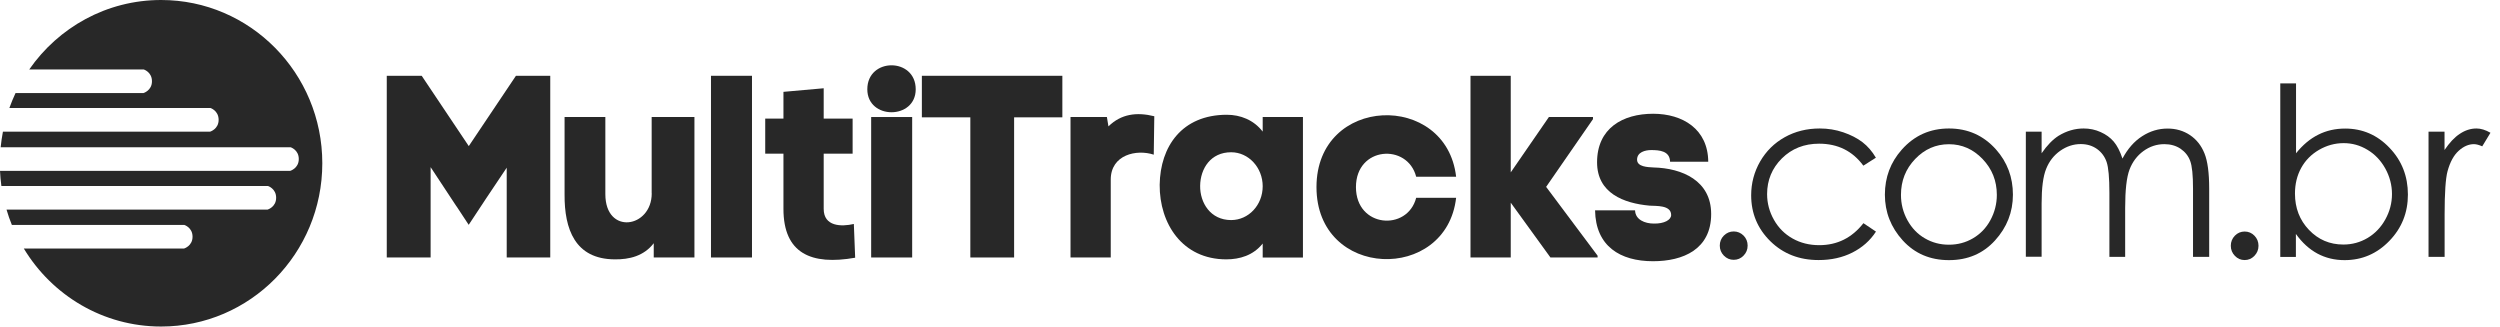 <svg width="245" height="32" viewBox="0 0 245 32" fill="none" xmlns="http://www.w3.org/2000/svg">
<path d="M183.837 15.456L182.608 16.235C181.552 14.799 180.105 14.081 178.273 14.081C176.81 14.081 175.596 14.562 174.623 15.524C173.658 16.487 173.176 17.656 173.176 19.023C173.176 19.917 173.402 20.757 173.847 21.544C174.292 22.331 174.902 22.942 175.679 23.377C176.456 23.812 177.323 24.026 178.288 24.026C180.052 24.026 181.492 23.308 182.616 21.872L183.845 22.697C183.272 23.583 182.495 24.263 181.53 24.752C180.565 25.241 179.456 25.485 178.22 25.485C176.32 25.485 174.744 24.867 173.492 23.637C172.241 22.407 171.615 20.902 171.615 19.138C171.615 17.954 171.909 16.846 172.49 15.83C173.078 14.814 173.877 14.02 174.902 13.447C175.928 12.874 177.074 12.591 178.34 12.591C179.132 12.591 179.901 12.713 180.64 12.966C181.379 13.218 182.005 13.538 182.525 13.936C183.038 14.333 183.475 14.837 183.837 15.456Z" fill="#282828"/>
<path d="M191 12.591C192.855 12.591 194.385 13.279 195.607 14.646C196.715 15.891 197.266 17.373 197.266 19.076C197.266 20.788 196.677 22.285 195.509 23.568C194.34 24.851 192.84 25.493 191 25.493C189.153 25.493 187.652 24.851 186.476 23.568C185.307 22.285 184.719 20.788 184.719 19.076C184.719 17.381 185.27 15.906 186.378 14.661C187.607 13.279 189.145 12.591 191 12.591ZM191 14.134C189.711 14.134 188.61 14.616 187.682 15.586C186.755 16.556 186.295 17.724 186.295 19.099C186.295 19.985 186.506 20.811 186.928 21.582C187.351 22.346 187.916 22.942 188.632 23.354C189.349 23.774 190.133 23.981 190.992 23.981C191.852 23.981 192.636 23.774 193.352 23.354C194.069 22.934 194.642 22.346 195.056 21.582C195.471 20.818 195.69 19.985 195.69 19.099C195.69 17.724 195.222 16.556 194.295 15.586C193.375 14.623 192.274 14.134 191 14.134Z" fill="#282828"/>
<path d="M198.532 12.904H200.078V15.02C200.613 14.241 201.171 13.668 201.737 13.309C202.521 12.828 203.343 12.591 204.202 12.591C204.783 12.591 205.341 12.706 205.861 12.943C206.381 13.172 206.811 13.485 207.143 13.874C207.475 14.264 207.761 14.814 208.002 15.54C208.515 14.577 209.156 13.844 209.933 13.348C210.702 12.851 211.531 12.599 212.421 12.599C213.25 12.599 213.981 12.813 214.622 13.241C215.256 13.668 215.731 14.264 216.04 15.036C216.349 15.8 216.5 16.953 216.5 18.481V25.172H214.916V18.481C214.916 17.167 214.826 16.265 214.637 15.769C214.456 15.28 214.14 14.883 213.695 14.577C213.25 14.279 212.722 14.127 212.104 14.127C211.358 14.127 210.671 14.356 210.053 14.806C209.435 15.257 208.983 15.861 208.696 16.609C208.409 17.358 208.266 18.618 208.266 20.375V25.172H206.721V18.893C206.721 17.411 206.63 16.411 206.449 15.876C206.268 15.349 205.952 14.921 205.507 14.6C205.054 14.279 204.526 14.119 203.908 14.119C203.192 14.119 202.528 14.341 201.903 14.776C201.277 15.219 200.817 15.807 200.523 16.548C200.221 17.289 200.078 18.427 200.078 19.963V25.157H198.532V12.904Z" fill="#282828"/>
<path d="M219.976 22.69C220.353 22.69 220.669 22.827 220.933 23.095C221.197 23.362 221.333 23.698 221.333 24.087C221.333 24.47 221.197 24.798 220.933 25.073C220.669 25.348 220.345 25.485 219.976 25.485C219.599 25.485 219.282 25.348 219.018 25.073C218.754 24.798 218.619 24.47 218.619 24.087C218.619 23.698 218.754 23.369 219.018 23.095C219.282 22.827 219.606 22.69 219.976 22.69Z" fill="#282828"/>
<path d="M223.467 25.172V8.176H225.012V15.02C225.661 14.211 226.385 13.6 227.184 13.202C227.983 12.797 228.865 12.599 229.823 12.599C231.519 12.599 232.974 13.225 234.173 14.486C235.38 15.746 235.975 17.274 235.975 19.069C235.975 20.841 235.372 22.354 234.151 23.614C232.937 24.867 231.474 25.493 229.77 25.493C228.79 25.493 227.908 25.279 227.108 24.851C226.317 24.424 225.608 23.782 224.997 22.926V25.18H223.467V25.172ZM229.649 23.965C230.509 23.965 231.301 23.751 232.032 23.316C232.756 22.881 233.336 22.277 233.766 21.498C234.196 20.719 234.414 19.894 234.414 19.015C234.414 18.145 234.196 17.312 233.766 16.525C233.329 15.738 232.748 15.12 232.017 14.684C231.285 14.241 230.509 14.027 229.672 14.027C228.827 14.027 228.021 14.249 227.267 14.684C226.505 15.127 225.925 15.716 225.517 16.456C225.11 17.197 224.907 18.038 224.907 18.97C224.907 20.39 225.367 21.574 226.279 22.529C227.191 23.484 228.315 23.965 229.649 23.965Z" fill="#282828"/>
<path d="M237.988 12.904H239.564V14.7C240.039 13.997 240.529 13.462 241.057 13.118C241.577 12.767 242.128 12.591 242.693 12.591C243.123 12.591 243.575 12.729 244.066 13.011L243.259 14.341C242.935 14.195 242.663 14.127 242.444 14.127C241.932 14.127 241.434 14.341 240.952 14.776C240.469 15.211 240.107 15.876 239.858 16.785C239.67 17.48 239.572 18.893 239.572 21.024V25.172H237.996V12.904H237.988Z" fill="#282828"/>
<path d="M169.903 22.682C170.28 22.682 170.597 22.82 170.869 23.087C171.132 23.354 171.268 23.683 171.268 24.072C171.268 24.454 171.132 24.783 170.869 25.05C170.605 25.325 170.28 25.462 169.903 25.462C169.526 25.462 169.21 25.325 168.938 25.05C168.674 24.775 168.539 24.454 168.539 24.072C168.539 23.683 168.674 23.354 168.938 23.087C169.21 22.82 169.526 22.682 169.903 22.682Z" fill="#282828"/>
<path d="M45.94 14.318L41.326 7.427H37.903V25.233H42.201V16.38L44.734 20.222H44.742L45.933 22.033L47.652 19.428L49.658 16.433V25.233H53.925V7.427H50.562L45.94 14.318Z" fill="#282828"/>
<path d="M63.87 18.947C63.87 22.354 59.324 23.072 59.324 19.023V11.468H55.328V19.054C55.305 22.46 56.353 25.386 60.221 25.417C61.676 25.44 63.109 25.088 64.066 23.835V25.233H68.055V11.468H63.863V18.947H63.87Z" fill="#282828"/>
<path d="M73.695 7.427H69.676V25.233H73.695V7.427Z" fill="#282828"/>
<path d="M80.722 20.474V15.059H83.557V11.621H80.722V8.65L76.778 9.001V11.621H74.992V15.059H76.778V20.474C76.778 24.828 79.493 26.02 83.806 25.256L83.677 21.949C82.456 22.231 80.722 22.208 80.722 20.474Z" fill="#282828"/>
<path d="M84.997 8.749C84.997 11.751 89.74 11.751 89.74 8.749C89.74 5.617 84.997 5.617 84.997 8.749Z" fill="#282828"/>
<path d="M89.393 11.468H85.374V25.233H89.393V11.468Z" fill="#282828"/>
<path d="M90.343 11.499H95.093V25.233H99.383V11.499H104.111V7.427H90.343V11.499Z" fill="#282828"/>
<path d="M108.627 12.385L108.476 11.468H104.91V25.233H108.853V17.602C108.853 15.158 111.386 14.6 113.068 15.158L113.121 11.392C111.386 10.964 109.878 11.163 108.627 12.385Z" fill="#282828"/>
<path d="M123.744 12.897C122.862 11.751 121.558 11.247 120.231 11.247C115.835 11.247 113.701 14.348 113.648 18.114C113.626 21.903 115.858 25.417 120.178 25.417C121.482 25.417 122.817 25.035 123.744 23.866V25.241H127.688V11.468H123.744V12.897ZM120.653 21.567C118.617 21.567 117.592 19.863 117.614 18.206C117.637 16.525 118.64 14.921 120.653 14.921C122.364 14.921 123.744 16.426 123.744 18.252C123.744 20.093 122.364 21.567 120.653 21.567Z" fill="#282828"/>
<path d="M138.786 17.32H142.7C141.742 8.948 129.015 9.307 129.015 18.336C129.015 27.395 141.75 27.724 142.7 19.382H138.786C137.934 22.69 132.883 22.331 132.883 18.336C132.883 14.341 137.934 14.012 138.786 17.32Z" fill="#282828"/>
<path d="M156.113 11.675V11.468H151.793L148.053 16.892V16.433V7.427H144.109V25.233H148.053V20.245V19.863L151.943 25.233H156.565V25.058L151.521 18.313L156.113 11.675Z" fill="#282828"/>
<path d="M162.039 16.411C161.489 16.38 160.433 16.357 160.433 15.647C160.433 14.906 161.233 14.707 161.813 14.707C162.62 14.707 163.645 14.784 163.668 15.853H167.408C167.385 12.645 164.897 11.148 162.009 11.148C159.023 11.148 156.513 12.568 156.513 15.906C156.513 18.931 159.121 19.924 161.662 20.154C162.288 20.199 163.773 20.077 163.773 21.07C163.773 21.552 163.095 21.933 162.07 21.91C161.195 21.91 160.26 21.529 160.237 20.612H156.317C156.369 24.126 158.775 25.6 161.994 25.6C164.957 25.6 167.694 24.431 167.694 20.971C167.694 17.701 164.852 16.479 162.039 16.411Z" fill="#282828"/>
<path d="M15.789 0C10.447 0 5.723 2.691 2.865 6.807H14.088C14.088 6.807 14.892 7.055 14.892 7.964C14.892 8.873 14.059 9.12 14.059 9.12H1.522C1.3 9.593 1.099 10.087 0.919 10.582H20.622C20.622 10.582 21.426 10.836 21.426 11.745C21.426 12.655 20.593 12.902 20.593 12.902H5.055H0.287C0.194 13.404 0.115 13.913 0.065 14.429H28.477C28.477 14.429 29.281 14.676 29.281 15.585C29.281 16.494 28.448 16.742 28.448 16.742H12.91H0C0.022 17.244 0.072 17.738 0.136 18.226H26.258C26.258 18.226 27.062 18.473 27.062 19.382C27.062 20.291 26.229 20.538 26.229 20.538H10.698H0.639C0.79 21.055 0.962 21.556 1.163 22.044H18.065C18.065 22.044 18.87 22.291 18.87 23.2C18.87 24.109 18.037 24.356 18.037 24.356H2.506H2.334C5.105 28.945 10.095 32 15.789 32C24.513 32 31.586 24.836 31.586 16C31.586 7.164 24.513 0 15.789 0Z" fill="#282828"/>
</svg>
